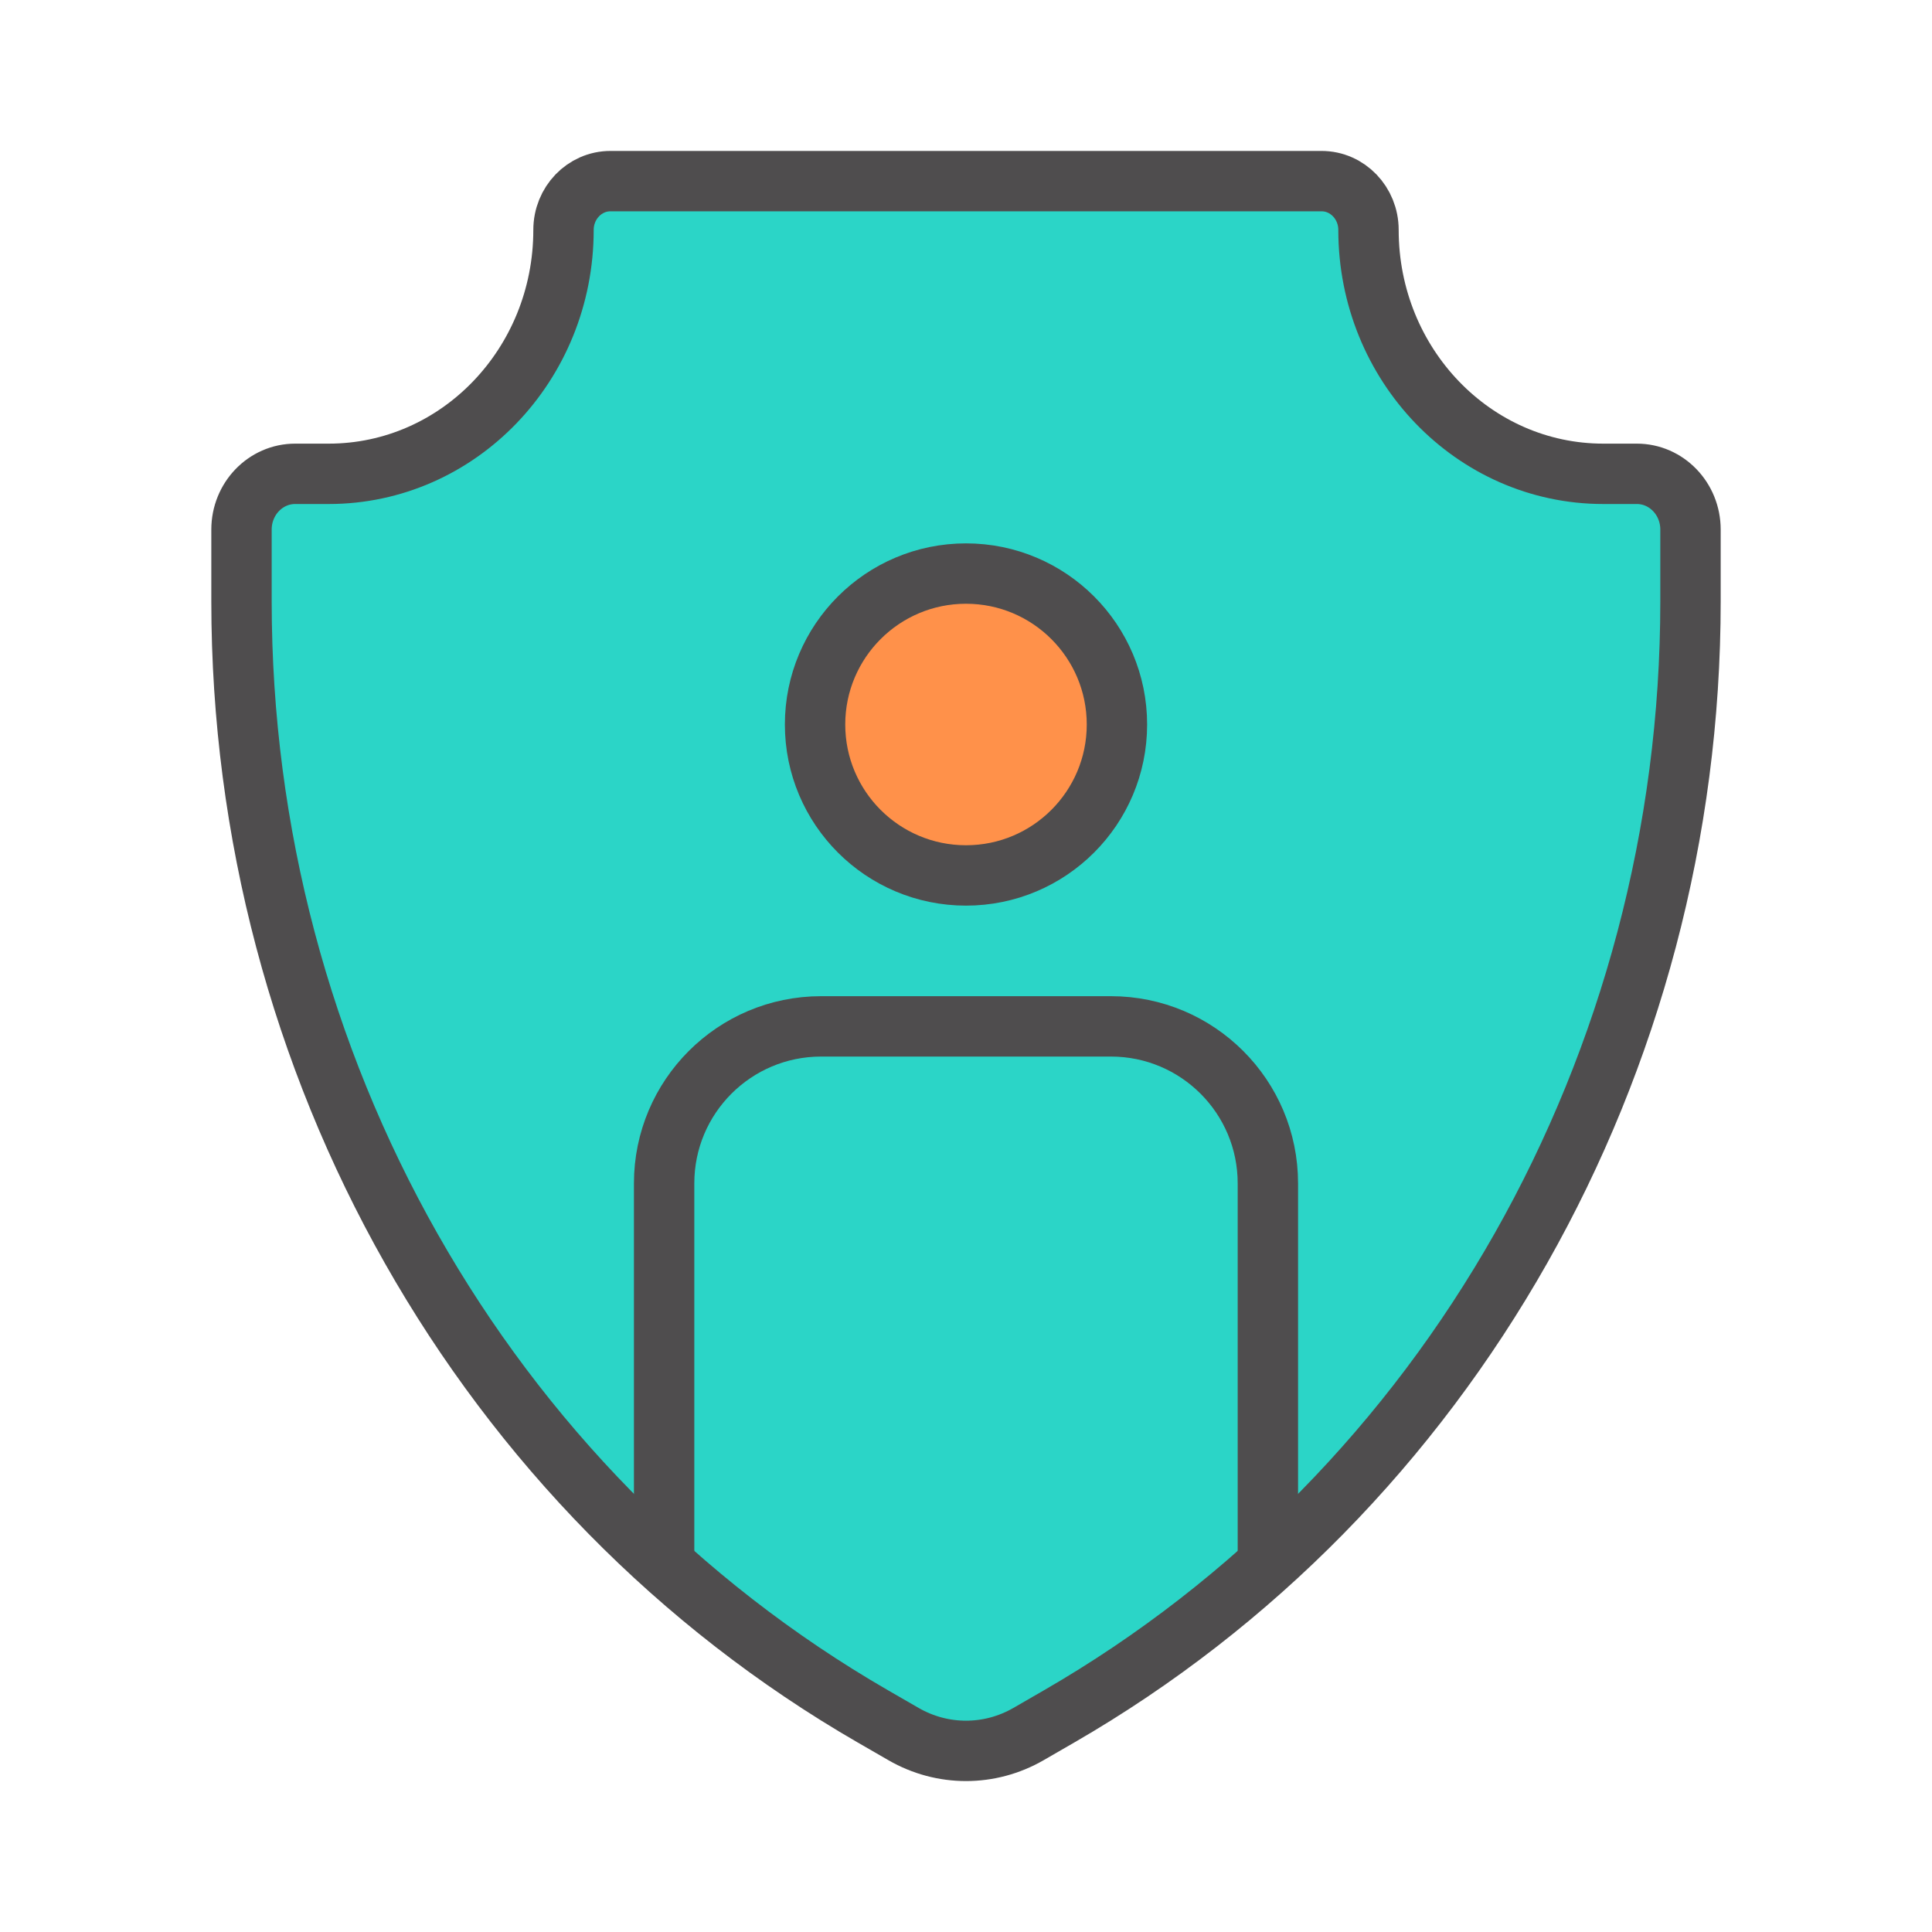 <svg width="64" height="64" viewBox="0 0 64 64" fill="none" xmlns="http://www.w3.org/2000/svg">
<path d="M43.778 6H20.222C19.363 6 18.667 6.724 18.667 7.616C18.667 12.079 15.184 15.696 10.889 15.696H9.778C8.796 15.696 8 16.523 8 17.543V19.922C8 35.268 16.008 49.408 28.921 56.861L29.93 57.443C31.217 58.186 32.783 58.186 34.071 57.443L35.079 56.861C47.992 49.408 56 35.268 56 19.922V17.543C56 16.523 55.204 15.696 54.222 15.696H53.111C48.816 15.696 45.333 12.079 45.333 7.616C45.333 6.724 44.637 6 43.778 6Z" fill="#2BD5C7" stroke="#4F4D4E" stroke-width="2"/>
<circle cx="32" cy="24" r="5" fill="#FF914A" stroke="#4F4D4E" stroke-width="2"/>
<path d="M22 52V39.2C22 36.328 24.328 34 27.2 34H36.8C39.672 34 42 36.328 42 39.2V52" stroke="#4F4D4E" stroke-width="2"/>
</svg>
